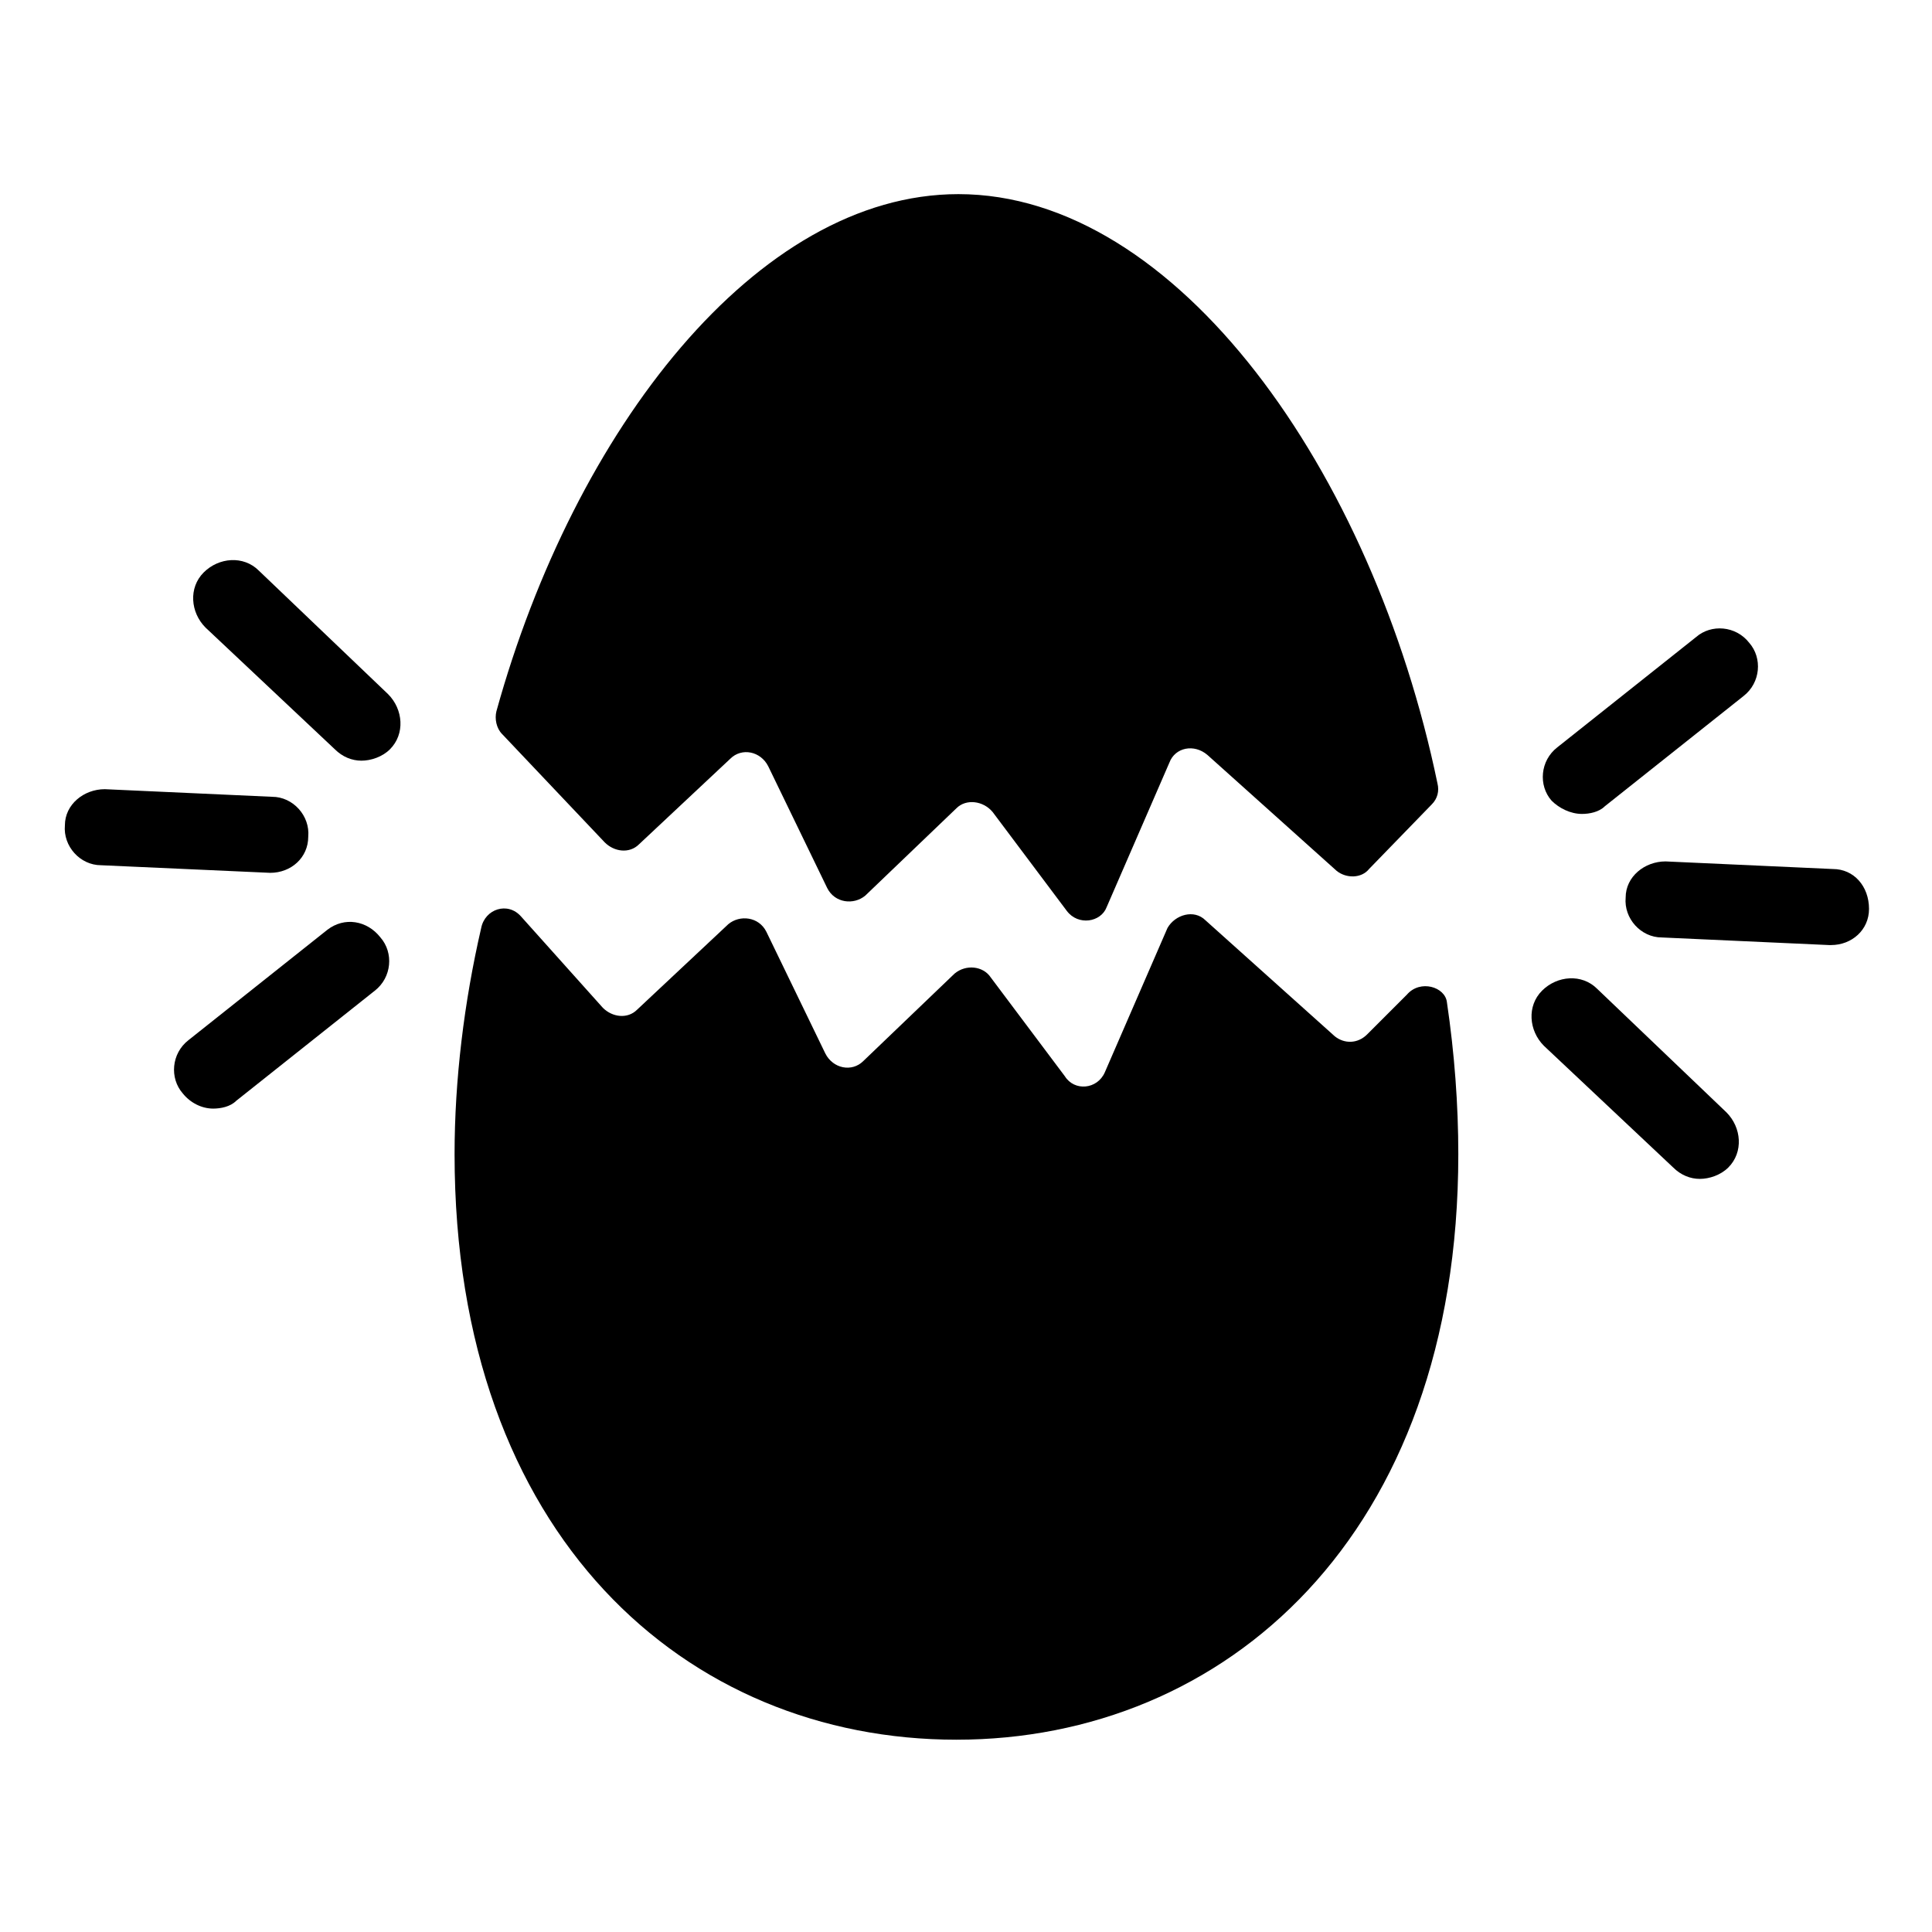 <?xml version="1.0" encoding="UTF-8"?>
<!-- Uploaded to: SVG Repo, www.svgrepo.com, Generator: SVG Repo Mixer Tools -->
<svg fill="#000000" width="800px" height="800px" version="1.1" viewBox="144 144 512 512" xmlns="http://www.w3.org/2000/svg">
 <g>
  <path d="m516.88 407.55-10.578 10.578c-2.519 2.519-6.047 2.519-8.566 0.504l-34.258-30.73c-3.023-3.023-8.062-1.512-10.078 2.016l-16.625 38.289c-2.016 4.535-8.062 5.039-10.578 1.008l-19.648-26.199c-2.016-3.023-6.551-3.527-9.574-1.008l-24.184 23.176c-3.023 3.023-8.062 2.016-10.078-2.016l-15.617-32.242c-2.016-4.031-7.055-4.535-10.078-2.016l-24.184 22.672c-2.519 2.519-6.551 2.016-9.07-0.504l-21.664-24.184c-3.527-4.031-9.574-2.016-10.578 3.023-4.535 19.648-7.055 40.305-7.055 59.953 0 101.27 61.465 155.17 133 155.17 71.039 0 133-53.906 133-155.17 0-13.098-1.008-26.703-3.023-40.305-0.496-4.031-7.043-6.047-10.57-2.016z"/>
  <path d="m304.27 367.25c2.519 2.519 6.551 3.023 9.07 0.504l24.184-22.672c3.023-3.023 8.062-2.016 10.078 2.016l15.617 32.242c2.016 4.031 7.055 4.535 10.078 2.016l24.184-23.176c2.519-2.519 7.055-2.016 9.574 1.008l19.648 26.199c3.023 4.031 9.07 3.023 10.578-1.008l16.625-38.289c1.512-4.031 6.551-5.039 10.078-2.016l34.258 30.73c2.519 2.016 6.551 2.016 8.566-0.504l16.625-17.129c1.512-1.512 2.016-3.527 1.512-5.543-17.129-82.625-69.023-156.18-126.96-156.18-53.402 0-101.77 62.473-122.43 137.04-0.504 2.016 0 4.535 1.512 6.047z"/>
  <path d="m212.58 295.21c-4.031-4.031-10.578-3.527-14.609 0.504s-3.527 10.578 0.504 14.609l34.258 32.242c2.016 2.016 4.535 3.023 7.055 3.023 2.519 0 5.543-1.008 7.559-3.023 4.031-4.031 3.527-10.578-0.504-14.609z"/>
  <path d="m230.72 390.43-36.777 29.223c-4.535 3.527-5.039 10.078-1.512 14.105 2.016 2.519 5.039 4.031 8.062 4.031 2.016 0 4.535-0.504 6.047-2.016l36.777-29.223c4.535-3.527 5.039-10.078 1.512-14.105-3.531-4.535-9.574-5.543-14.109-2.016z"/>
  <path d="m215.61 375.31c5.543 0 10.078-4.031 10.078-9.574 0.504-5.543-4.031-10.578-9.574-10.578l-44.336-2.016c-5.543 0-10.578 4.031-10.578 9.574-0.504 5.543 4.031 10.578 9.574 10.578l44.836 2.016c-0.504 0-0.504 0 0 0z"/>
  <path d="m563.23 359.7c2.016 0 4.535-0.504 6.047-2.016l36.777-29.223c4.535-3.527 5.039-10.078 1.512-14.105-3.527-4.535-10.078-5.039-14.105-1.512l-36.777 29.223c-4.535 3.527-5.039 10.078-1.512 14.105 2.012 2.016 5.035 3.527 8.059 3.527z"/>
  <path d="m567.26 406.04c-4.031-4.031-10.578-3.527-14.609 0.504s-3.527 10.578 0.504 14.609l34.258 32.242c2.016 2.016 4.535 3.023 7.055 3.023s5.543-1.008 7.559-3.023c4.031-4.031 3.527-10.578-0.504-14.609z"/>
  <path d="m629.73 374.3-44.336-2.016c-5.543 0-10.578 4.031-10.578 9.574-0.504 5.543 4.031 10.578 9.574 10.578l44.336 2.016h0.504c5.543 0 10.078-4.031 10.078-9.574-0.004-6.043-4.035-10.578-9.578-10.578z"/>
 </g>
</svg>